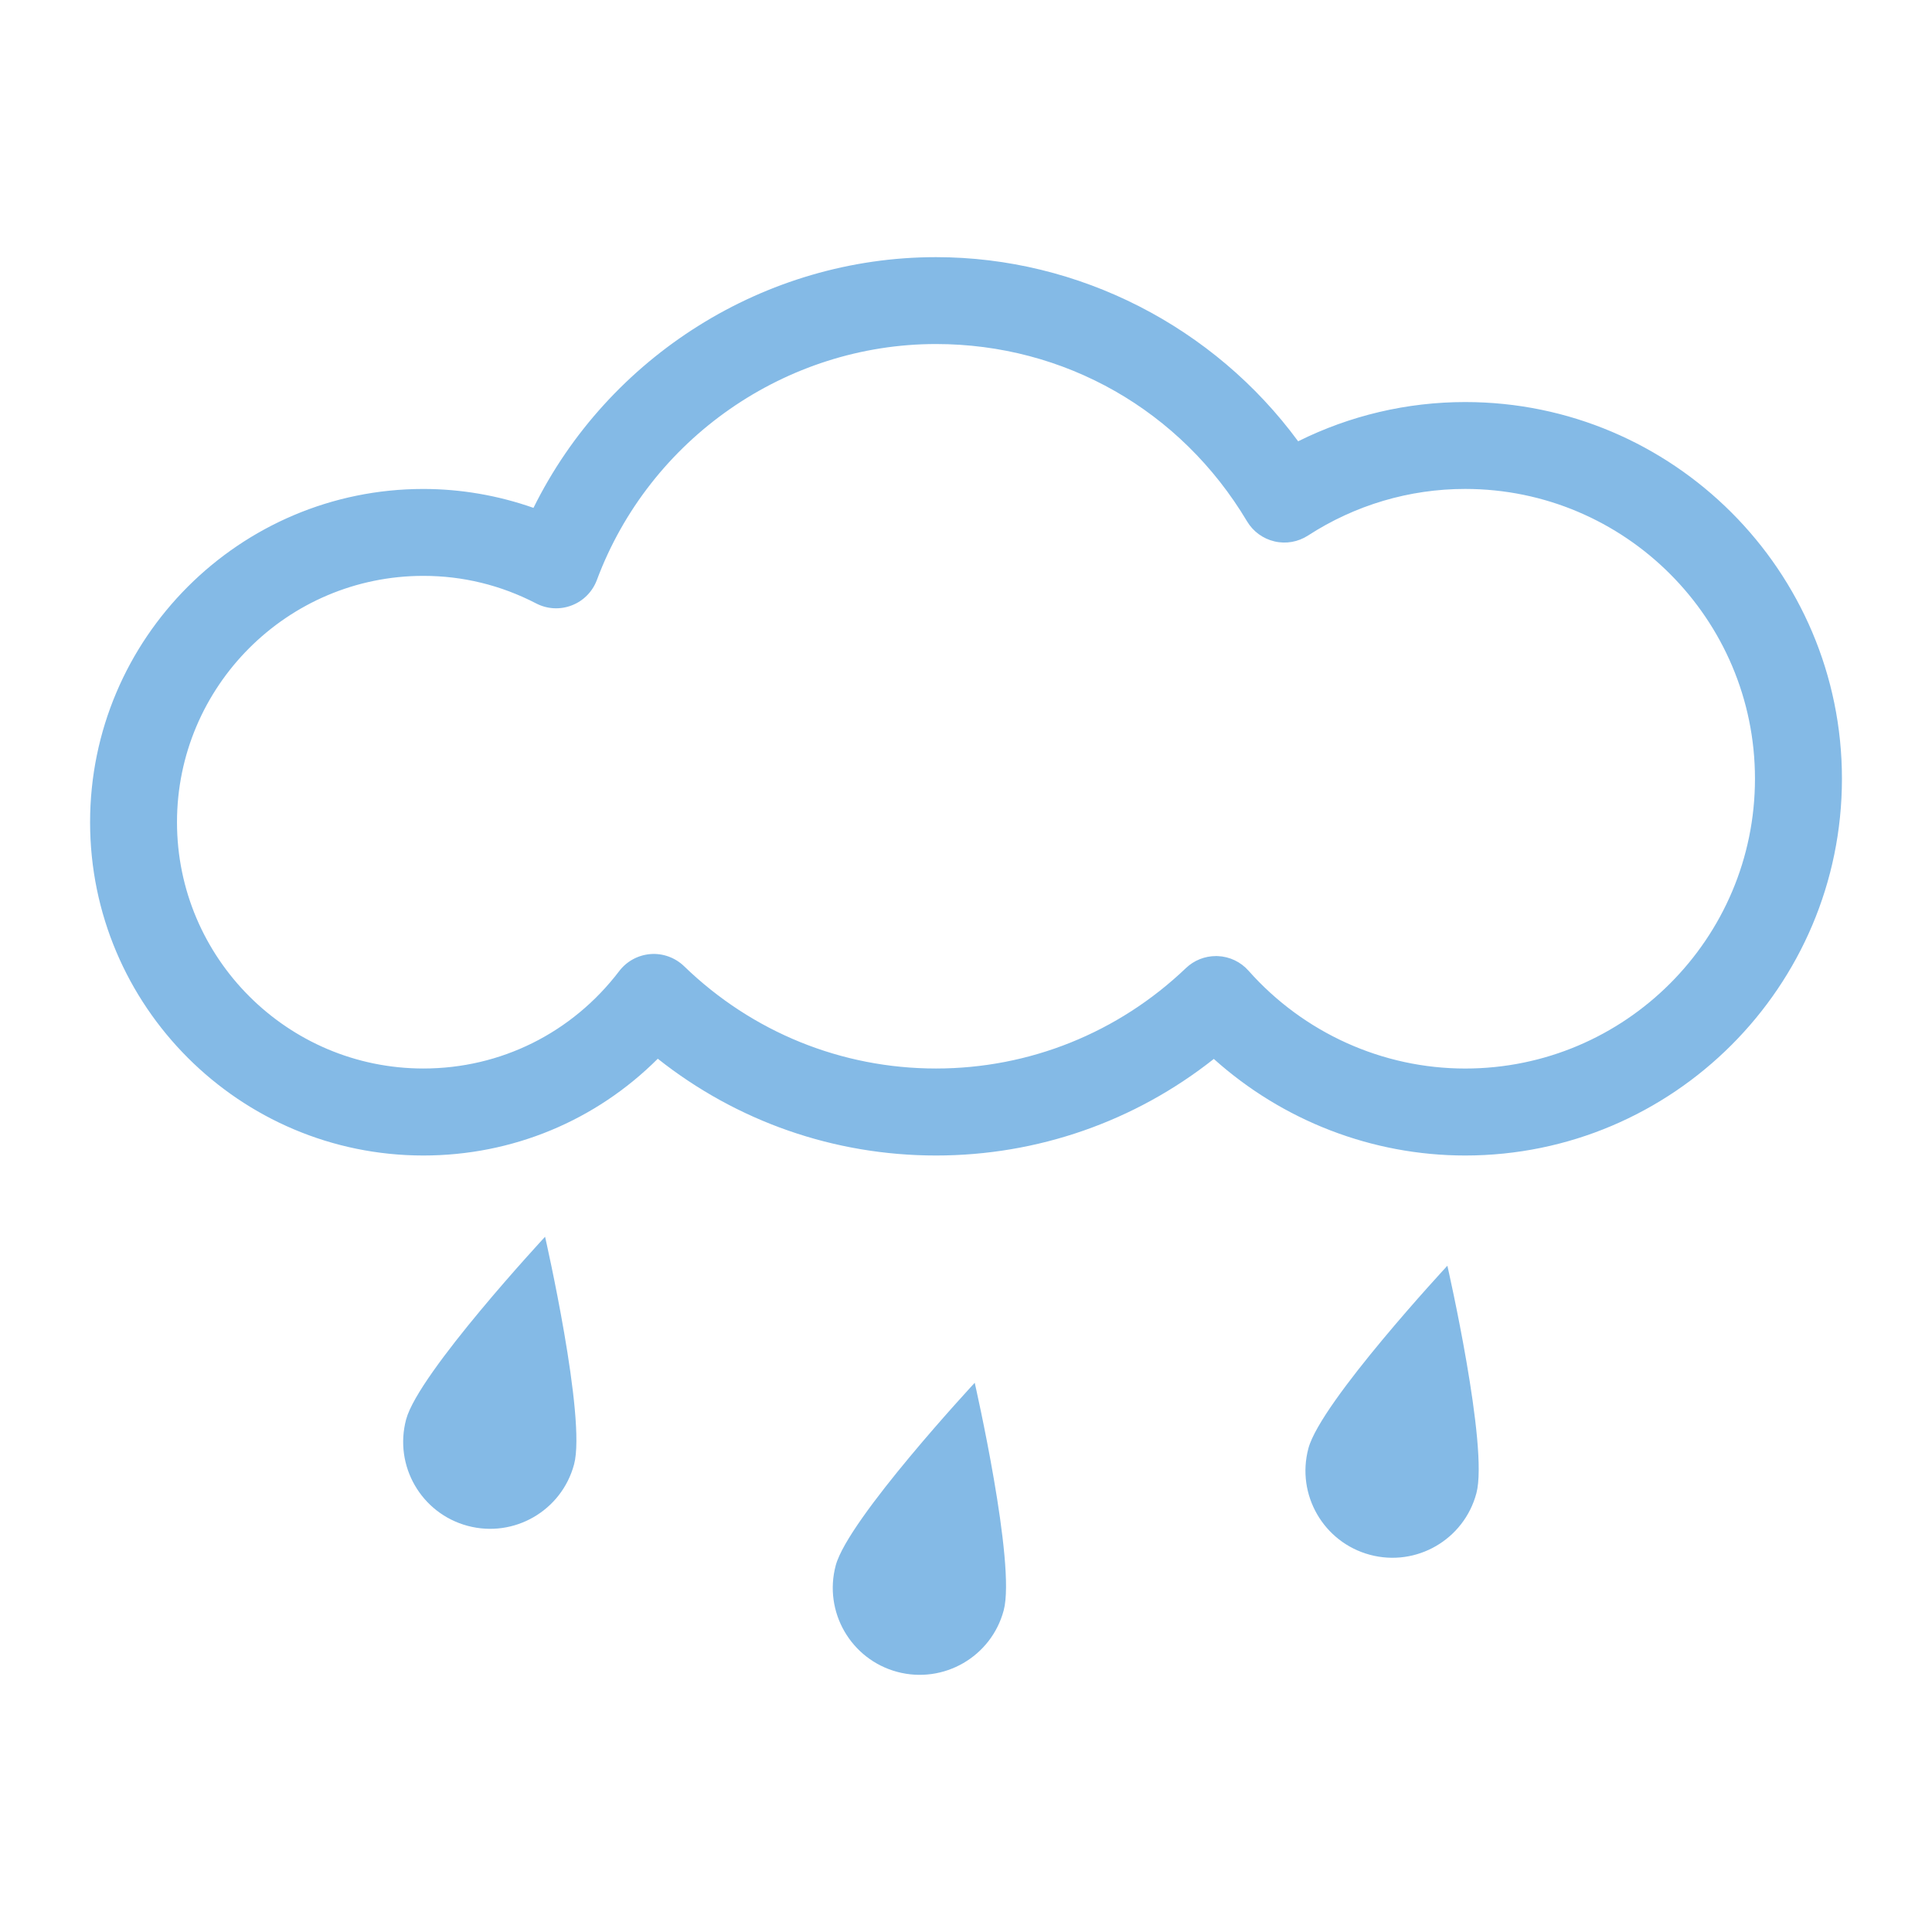 <?xml version="1.0" encoding="utf-8"?>
<!-- Generator: Adobe Illustrator 15.0.2, SVG Export Plug-In . SVG Version: 6.00 Build 0)  -->
<!DOCTYPE svg PUBLIC "-//W3C//DTD SVG 1.1//EN" "http://www.w3.org/Graphics/SVG/1.1/DTD/svg11.dtd">
<svg version="1.1" id="Vrstva_1" xmlns="http://www.w3.org/2000/svg" xmlns:xlink="http://www.w3.org/1999/xlink" x="0px" y="0px"
	 width="70px" height="70px" viewBox="-3 -3 70 70" enable-background="new -3 -3 70 70" xml:space="preserve">
<g id="Rain_1_">
	<path id="Rain_2_" fill="#84BAE6" d="M11.715,48.427c-0.449,1.68,0.547,3.406,2.227,3.857c1.682,0.451,3.408-0.548,3.858-2.228
		c0.45-1.679-1.051-8.246-1.051-8.246S12.167,46.745,11.715,48.427z M27.28,53.718c-0.449,1.68,0.548,3.406,2.228,3.857
		c1.682,0.449,3.409-0.548,3.858-2.228c0.451-1.682-1.05-8.246-1.05-8.246S27.731,52.036,27.28,53.718z M49.441,42.86
		c0,0-4.584,4.935-5.035,6.616c-0.449,1.68,0.549,3.406,2.229,3.857c1.682,0.451,3.408-0.548,3.857-2.228
		C50.943,49.427,49.441,42.86,49.441,42.86z"/>
	<path id="Cloud_4_" fill="#84BAE6" d="M50.086,38.866c-3.371,0-6.613-1.26-9.107-3.499c-2.865,2.267-6.387,3.499-10.066,3.499
		c-3.69,0-7.213-1.234-10.08-3.506c-2.25,2.246-5.266,3.506-8.494,3.506c-6.658,0-12.075-5.416-12.075-12.075
		c0-6.658,5.417-12.075,12.075-12.075c1.354,0,2.709,0.234,3.99,0.685c2.717-5.495,8.387-9.084,14.584-9.084
		c5.175,0,10.072,2.522,13.121,6.672c1.877-0.934,3.943-1.422,6.053-1.422c7.527,0,13.65,6.123,13.65,13.649
		C63.736,32.743,57.613,38.866,50.086,38.866z M41.057,31.64c0.023,0,0.043,0,0.066,0.001c0.428,0.018,0.83,0.209,1.113,0.529
		c1.998,2.253,4.857,3.545,7.85,3.545c5.791,0,10.5-4.709,10.5-10.5c0-5.789-4.709-10.5-10.5-10.5c-2.021,0-3.99,0.584-5.693,1.688
		c-0.359,0.233-0.799,0.312-1.215,0.213c-0.418-0.097-0.777-0.36-0.996-0.728c-2.398-4.022-6.611-6.423-11.269-6.423
		c-5.441,0-10.38,3.436-12.287,8.55c-0.158,0.422-0.488,0.758-0.91,0.919c-0.419,0.163-0.889,0.138-1.291-0.071
		c-1.279-0.662-2.654-0.998-4.086-0.998c-4.922,0-8.926,4.004-8.926,8.925s4.004,8.924,8.926,8.924c2.801,0,5.387-1.286,7.096-3.529
		c0.272-0.358,0.686-0.582,1.135-0.617c0.444-0.035,0.891,0.127,1.215,0.439c2.466,2.39,5.709,3.707,9.129,3.707
		c3.382,0,6.599-1.292,9.056-3.64C40.264,31.794,40.652,31.64,41.057,31.64z"/>
</g>
</svg>
